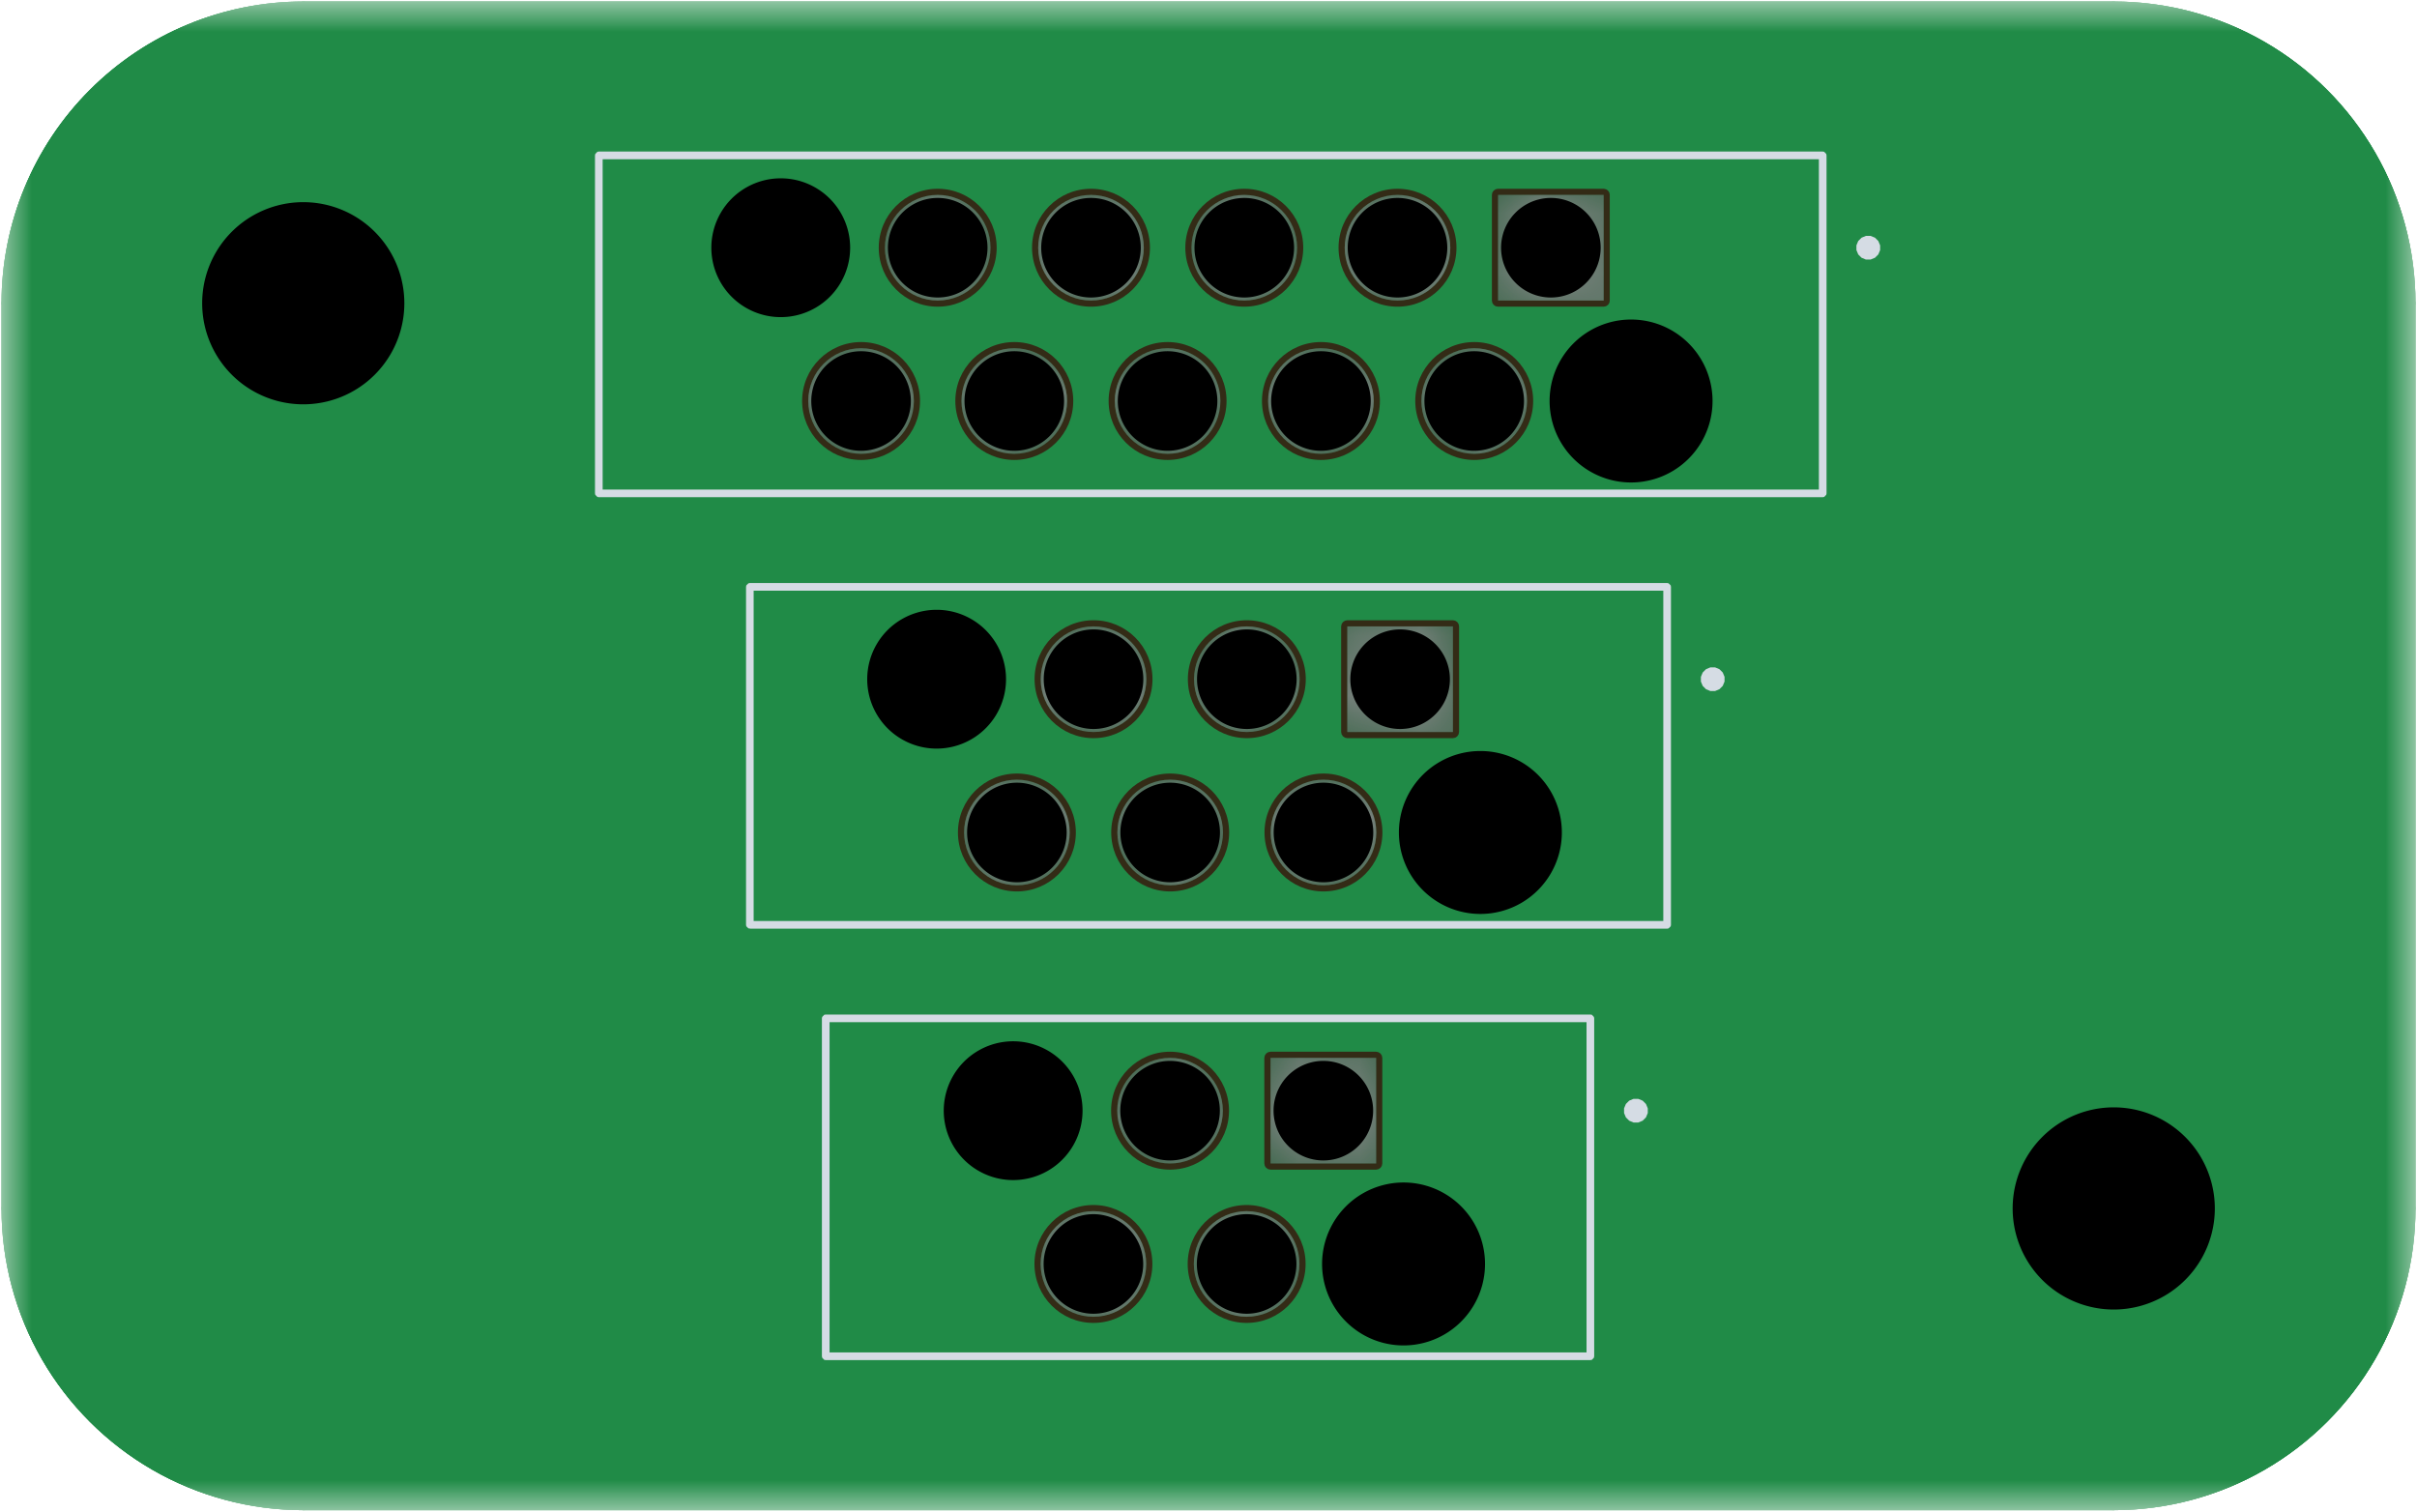 <!DOCTYPE svg PUBLIC "-//W3C//DTD SVG 1.1//EN" "http://www.w3.org/Graphics/SVG/1.1/DTD/svg11.dtd">
<svg xmlns="http://www.w3.org/2000/svg" version="1.1" width="40.05mm" height="25.05mm" viewBox="109.975 54.975 40.05 25.05">
            <title>Picture generated by PcbDraw </title>
            <desc>Picture generated by PcbDraw</desc>
        <defs><clipPath id="cut-off"><path d=" M 145.0 80.0 A 5 5 0 0 0 150.0 75.0 L 150.0 60.0 A 5 5 0 0 0 145.0 55.0 L 115.0 55.0 A 5 5 0 0 0 110.0 60.0 L 110.0 75.0 A 5 5 0 0 0 115.0 80.0 L 145.0 80.0 " style="fill-rule: evenodd;"/></clipPath><mask id="pads-mask"><g style="fill:#ffffff; fill-opacity:1; stroke:none;">
<circle cx="145" cy="75" r="1.6"/> 
</g>
<g style="fill:#ffffff; fill-opacity:1; stroke:none;">
<circle cx="122.912" cy="59.08" r="1.075"/> 
</g>
<g style="fill:#ffffff; fill-opacity:1; stroke:none;">
<circle cx="137.002" cy="61.62" r="1.275"/> 
<path style="fill:#ffffff; fill-opacity:1; stroke:none;fill-rule:evenodd;" d="M 134.696,58.205 134.703,58.166 134.725,58.133 134.758,58.111 134.798,58.103 136.548,58.103 136.587,58.111 136.62,58.133 136.642,58.166 136.649,58.205 136.649,59.955 136.642,59.994 136.62,60.027 136.587,60.049 136.548,60.057 134.798,60.057 134.758,60.049 134.725,60.027 134.703,59.994 134.696,59.955 Z"/> 
</g>
<g style="fill:#ffffff; fill-opacity:1; stroke:none;">
<circle cx="134.403" cy="61.62" r="0.977"/> 
</g>
<g style="fill:#ffffff; fill-opacity:1; stroke:none;">
<circle cx="133.132" cy="59.08" r="0.977"/> 
</g>
<g style="fill:#ffffff; fill-opacity:1; stroke:none;">
<circle cx="131.863" cy="61.62" r="0.977"/> 
</g>
<g style="fill:#ffffff; fill-opacity:1; stroke:none;">
<circle cx="130.593" cy="59.08" r="0.977"/> 
</g>
<g style="fill:#ffffff; fill-opacity:1; stroke:none;">
<circle cx="129.322" cy="61.62" r="0.977"/> 
</g>
<g style="fill:#ffffff; fill-opacity:1; stroke:none;">
<circle cx="128.053" cy="59.08" r="0.977"/> 
</g>
<g style="fill:#ffffff; fill-opacity:1; stroke:none;">
<circle cx="126.782" cy="61.62" r="0.977"/> 
</g>
<g style="fill:#ffffff; fill-opacity:1; stroke:none;">
<circle cx="125.513" cy="59.08" r="0.977"/> 
</g>
<g style="fill:#ffffff; fill-opacity:1; stroke:none;">
<circle cx="124.243" cy="61.62" r="0.977"/> 
</g>
<g style="fill:#ffffff; fill-opacity:1; stroke:none;">
<circle cx="125.495" cy="66.23" r="1.075"/> 
</g>
<g style="fill:#ffffff; fill-opacity:1; stroke:none;">
<circle cx="134.505" cy="68.77" r="1.275"/> 
<path style="fill:#ffffff; fill-opacity:1; stroke:none;fill-rule:evenodd;" d="M 132.198,65.355 132.206,65.316 132.228,65.283 132.261,65.261 132.3,65.253 134.05,65.253 134.089,65.261 134.122,65.283 134.144,65.316 134.152,65.355 134.152,67.105 134.144,67.144 134.122,67.177 134.089,67.199 134.05,67.207 132.3,67.207 132.261,67.199 132.228,67.177 132.206,67.144 132.198,67.105 Z"/> 
</g>
<g style="fill:#ffffff; fill-opacity:1; stroke:none;">
<circle cx="131.905" cy="68.77" r="0.977"/> 
</g>
<g style="fill:#ffffff; fill-opacity:1; stroke:none;">
<circle cx="130.635" cy="66.23" r="0.977"/> 
</g>
<g style="fill:#ffffff; fill-opacity:1; stroke:none;">
<circle cx="129.365" cy="68.77" r="0.977"/> 
</g>
<g style="fill:#ffffff; fill-opacity:1; stroke:none;">
<circle cx="128.095" cy="66.23" r="0.977"/> 
</g>
<g style="fill:#ffffff; fill-opacity:1; stroke:none;">
<circle cx="126.825" cy="68.77" r="0.977"/> 
</g>
<g style="fill:#ffffff; fill-opacity:1; stroke:none;">
<circle cx="126.763" cy="73.38" r="1.075"/> 
</g>
<g style="fill:#ffffff; fill-opacity:1; stroke:none;">
<circle cx="133.232" cy="75.92" r="1.275"/> 
<path style="fill:#ffffff; fill-opacity:1; stroke:none;fill-rule:evenodd;" d="M 130.925,72.505 130.933,72.466 130.955,72.433 130.988,72.411 131.028,72.403 132.778,72.403 132.816,72.411 132.85,72.433 132.872,72.466 132.88,72.505 132.88,74.255 132.872,74.294 132.85,74.327 132.816,74.349 132.778,74.357 131.028,74.357 130.988,74.349 130.955,74.327 130.933,74.294 130.925,74.255 Z"/> 
</g>
<g style="fill:#ffffff; fill-opacity:1; stroke:none;">
<circle cx="130.632" cy="75.92" r="0.977"/> 
</g>
<g style="fill:#ffffff; fill-opacity:1; stroke:none;">
<circle cx="129.363" cy="73.38" r="0.977"/> 
</g>
<g style="fill:#ffffff; fill-opacity:1; stroke:none;">
<circle cx="128.093" cy="75.92" r="0.977"/> 
</g>
<g style="fill:#ffffff; fill-opacity:1; stroke:none;">
<circle cx="115" cy="60" r="1.6"/> 
</g> 
</mask><mask id="pads-mask-silkscreen"><rect x="109.975" y="54.975" width="40.05" height="25.05" fill="white"/><g style="fill:#000000; fill-opacity:1; stroke:none;">
<circle cx="145" cy="75" r="1.6"/> 
</g>
<g style="fill:#000000; fill-opacity:1; stroke:none;">
<circle cx="122.912" cy="59.08" r="1.075"/> 
</g>
<g style="fill:#000000; fill-opacity:1; stroke:none;">
<circle cx="137.002" cy="61.62" r="1.275"/> 
<path style="fill:#000000; fill-opacity:1; stroke:none;fill-rule:evenodd;" d="M 134.696,58.205 134.703,58.166 134.725,58.133 134.758,58.111 134.798,58.103 136.548,58.103 136.587,58.111 136.62,58.133 136.642,58.166 136.649,58.205 136.649,59.955 136.642,59.994 136.62,60.027 136.587,60.049 136.548,60.057 134.798,60.057 134.758,60.049 134.725,60.027 134.703,59.994 134.696,59.955 Z"/> 
</g>
<g style="fill:#000000; fill-opacity:1; stroke:none;">
<circle cx="134.403" cy="61.62" r="0.977"/> 
</g>
<g style="fill:#000000; fill-opacity:1; stroke:none;">
<circle cx="133.132" cy="59.08" r="0.977"/> 
</g>
<g style="fill:#000000; fill-opacity:1; stroke:none;">
<circle cx="131.863" cy="61.62" r="0.977"/> 
</g>
<g style="fill:#000000; fill-opacity:1; stroke:none;">
<circle cx="130.593" cy="59.08" r="0.977"/> 
</g>
<g style="fill:#000000; fill-opacity:1; stroke:none;">
<circle cx="129.322" cy="61.62" r="0.977"/> 
</g>
<g style="fill:#000000; fill-opacity:1; stroke:none;">
<circle cx="128.053" cy="59.08" r="0.977"/> 
</g>
<g style="fill:#000000; fill-opacity:1; stroke:none;">
<circle cx="126.782" cy="61.62" r="0.977"/> 
</g>
<g style="fill:#000000; fill-opacity:1; stroke:none;">
<circle cx="125.513" cy="59.08" r="0.977"/> 
</g>
<g style="fill:#000000; fill-opacity:1; stroke:none;">
<circle cx="124.243" cy="61.62" r="0.977"/> 
</g>
<g style="fill:#000000; fill-opacity:1; stroke:none;">
<circle cx="125.495" cy="66.23" r="1.075"/> 
</g>
<g style="fill:#000000; fill-opacity:1; stroke:none;">
<circle cx="134.505" cy="68.77" r="1.275"/> 
<path style="fill:#000000; fill-opacity:1; stroke:none;fill-rule:evenodd;" d="M 132.198,65.355 132.206,65.316 132.228,65.283 132.261,65.261 132.3,65.253 134.05,65.253 134.089,65.261 134.122,65.283 134.144,65.316 134.152,65.355 134.152,67.105 134.144,67.144 134.122,67.177 134.089,67.199 134.05,67.207 132.3,67.207 132.261,67.199 132.228,67.177 132.206,67.144 132.198,67.105 Z"/> 
</g>
<g style="fill:#000000; fill-opacity:1; stroke:none;">
<circle cx="131.905" cy="68.77" r="0.977"/> 
</g>
<g style="fill:#000000; fill-opacity:1; stroke:none;">
<circle cx="130.635" cy="66.23" r="0.977"/> 
</g>
<g style="fill:#000000; fill-opacity:1; stroke:none;">
<circle cx="129.365" cy="68.77" r="0.977"/> 
</g>
<g style="fill:#000000; fill-opacity:1; stroke:none;">
<circle cx="128.095" cy="66.23" r="0.977"/> 
</g>
<g style="fill:#000000; fill-opacity:1; stroke:none;">
<circle cx="126.825" cy="68.77" r="0.977"/> 
</g>
<g style="fill:#000000; fill-opacity:1; stroke:none;">
<circle cx="126.763" cy="73.38" r="1.075"/> 
</g>
<g style="fill:#000000; fill-opacity:1; stroke:none;">
<circle cx="133.232" cy="75.92" r="1.275"/> 
<path style="fill:#000000; fill-opacity:1; stroke:none;fill-rule:evenodd;" d="M 130.925,72.505 130.933,72.466 130.955,72.433 130.988,72.411 131.028,72.403 132.778,72.403 132.816,72.411 132.85,72.433 132.872,72.466 132.88,72.505 132.88,74.255 132.872,74.294 132.85,74.327 132.816,74.349 132.778,74.357 131.028,74.357 130.988,74.349 130.955,74.327 130.933,74.294 130.925,74.255 Z"/> 
</g>
<g style="fill:#000000; fill-opacity:1; stroke:none;">
<circle cx="130.632" cy="75.92" r="0.977"/> 
</g>
<g style="fill:#000000; fill-opacity:1; stroke:none;">
<circle cx="129.363" cy="73.38" r="0.977"/> 
</g>
<g style="fill:#000000; fill-opacity:1; stroke:none;">
<circle cx="128.093" cy="75.92" r="0.977"/> 
</g>
<g style="fill:#000000; fill-opacity:1; stroke:none;">
<circle cx="115" cy="60" r="1.6"/> 
</g> 
</mask><mask id="hole-mask"><g><rect x="109.975" y="54.975" fill="white" width="40.05" height="25.05"/><polyline stroke-linecap="round" stroke="black" stroke-width="3.2" points="-0.0 0 0.0 0" transform="translate(145.0 75.0) rotate(-0.0)"/><polyline stroke-linecap="round" stroke="black" stroke-width="2.15" points="-0.0 0 0.0 0" transform="translate(122.912 59.08) rotate(-0.0)"/><polyline stroke-linecap="round" stroke="black" stroke-width="2.55" points="-0.0 0 0.0 0" transform="translate(137.002 61.62) rotate(-0.0)"/><polyline stroke-linecap="round" stroke="black" stroke-width="1.5" points="-0.0 0 0.0 0" transform="translate(135.673 59.08) rotate(-0.0)"/><polyline stroke-linecap="round" stroke="black" stroke-width="1.5" points="-0.0 0 0.0 0" transform="translate(134.403 61.62) rotate(-0.0)"/><polyline stroke-linecap="round" stroke="black" stroke-width="1.5" points="-0.0 0 0.0 0" transform="translate(133.132 59.08) rotate(-0.0)"/><polyline stroke-linecap="round" stroke="black" stroke-width="1.5" points="-0.0 0 0.0 0" transform="translate(131.863 61.62) rotate(-0.0)"/><polyline stroke-linecap="round" stroke="black" stroke-width="1.5" points="-0.0 0 0.0 0" transform="translate(130.593 59.08) rotate(-0.0)"/><polyline stroke-linecap="round" stroke="black" stroke-width="1.5" points="-0.0 0 0.0 0" transform="translate(129.322 61.62) rotate(-0.0)"/><polyline stroke-linecap="round" stroke="black" stroke-width="1.5" points="-0.0 0 0.0 0" transform="translate(128.053 59.08) rotate(-0.0)"/><polyline stroke-linecap="round" stroke="black" stroke-width="1.5" points="-0.0 0 0.0 0" transform="translate(126.782 61.62) rotate(-0.0)"/><polyline stroke-linecap="round" stroke="black" stroke-width="1.5" points="-0.0 0 0.0 0" transform="translate(125.513 59.08) rotate(-0.0)"/><polyline stroke-linecap="round" stroke="black" stroke-width="1.5" points="-0.0 0 0.0 0" transform="translate(124.243 61.62) rotate(-0.0)"/><polyline stroke-linecap="round" stroke="black" stroke-width="2.15" points="-0.0 0 0.0 0" transform="translate(125.495 66.23) rotate(-0.0)"/><polyline stroke-linecap="round" stroke="black" stroke-width="2.55" points="-0.0 0 0.0 0" transform="translate(134.505 68.77) rotate(-0.0)"/><polyline stroke-linecap="round" stroke="black" stroke-width="1.5" points="-0.0 0 0.0 0" transform="translate(133.175 66.23) rotate(-0.0)"/><polyline stroke-linecap="round" stroke="black" stroke-width="1.5" points="-0.0 0 0.0 0" transform="translate(131.905 68.77) rotate(-0.0)"/><polyline stroke-linecap="round" stroke="black" stroke-width="1.5" points="-0.0 0 0.0 0" transform="translate(130.635 66.23) rotate(-0.0)"/><polyline stroke-linecap="round" stroke="black" stroke-width="1.5" points="-0.0 0 0.0 0" transform="translate(129.365 68.77) rotate(-0.0)"/><polyline stroke-linecap="round" stroke="black" stroke-width="1.5" points="-0.0 0 0.0 0" transform="translate(128.095 66.23) rotate(-0.0)"/><polyline stroke-linecap="round" stroke="black" stroke-width="1.5" points="-0.0 0 0.0 0" transform="translate(126.825 68.77) rotate(-0.0)"/><polyline stroke-linecap="round" stroke="black" stroke-width="2.15" points="-0.0 0 0.0 0" transform="translate(126.763 73.38) rotate(-0.0)"/><polyline stroke-linecap="round" stroke="black" stroke-width="2.55" points="-0.0 0 0.0 0" transform="translate(133.232 75.92) rotate(-0.0)"/><polyline stroke-linecap="round" stroke="black" stroke-width="1.5" points="-0.0 0 0.0 0" transform="translate(131.903 73.38) rotate(-0.0)"/><polyline stroke-linecap="round" stroke="black" stroke-width="1.5" points="-0.0 0 0.0 0" transform="translate(130.632 75.92) rotate(-0.0)"/><polyline stroke-linecap="round" stroke="black" stroke-width="1.5" points="-0.0 0 0.0 0" transform="translate(129.363 73.38) rotate(-0.0)"/><polyline stroke-linecap="round" stroke="black" stroke-width="1.5" points="-0.0 0 0.0 0" transform="translate(128.093 75.92) rotate(-0.0)"/><polyline stroke-linecap="round" stroke="black" stroke-width="3.2" points="-0.0 0 0.0 0" transform="translate(115.0 60.0) rotate(-0.0)"/></g></mask></defs><g transform="" id="boardContainer"><g id="substrate" clip-path="url(#cut-off)" mask="url(#hole-mask)"><g id="substrate-board" style="fill:#208b47; stroke:#208b47;"><path d=" M 145.0 80.0 A 5 5 0 0 0 150.0 75.0 L 150.0 60.0 A 5 5 0 0 0 145.0 55.0 L 115.0 55.0 A 5 5 0 0 0 110.0 60.0 L 110.0 75.0 A 5 5 0 0 0 115.0 80.0 L 145.0 80.0 " style="fill-rule: evenodd;"/><g style="fill: none;stroke: #208b47;stroke-width: 0.05;stroke-opacity: 1;stroke-linecap: round;stroke-linejoin: round">
<path d="M115 80 L145 80 "/>
<path d="M150 60 A5 5 0.0 0 0 145 55"/>
<path d="M150 75 L150 60 "/>
<path d="M110 75 A5 5 0.0 0 0 115 80"/>
<path d="M110 60 L110 75 "/>
<path d="M145 80 A5 5 0.0 0 0 150 75"/>
<path d="M115 55 A5 5 0.0 0 0 110 60"/>
<path d="M145 55 L115 55 "/>
</g> 
</g><g id="substrate-clad" style="fill:#332B16; stroke:#332B16;"><g style="fill: #332B16;fill-opacity: 1;stroke: none">
<circle cx="145" cy="75" r="1.6"/> 
</g>
<g style="fill: #332B16;fill-opacity: 1;stroke: none">
<circle cx="122.912" cy="59.08" r="1.075"/> 
</g>
<g style="fill: #332B16;fill-opacity: 1;stroke: none">
<circle cx="137.002" cy="61.62" r="1.275"/> 
<path style="fill: #332B16;fill-opacity: 1;stroke: none;fill-rule: evenodd" d="M 134.696,58.205 134.703,58.166 134.725,58.133 134.758,58.111 134.798,58.103 136.548,58.103 136.587,58.111 136.62,58.133 136.642,58.166 136.649,58.205 136.649,59.955 136.642,59.994 136.62,60.027 136.587,60.049 136.548,60.057 134.798,60.057 134.758,60.049 134.725,60.027 134.703,59.994 134.696,59.955 Z"/> 
</g>
<g style="fill: #332B16;fill-opacity: 1;stroke: none">
<circle cx="134.403" cy="61.62" r="0.977"/> 
</g>
<g style="fill: #332B16;fill-opacity: 1;stroke: none">
<circle cx="133.132" cy="59.08" r="0.977"/> 
</g>
<g style="fill: #332B16;fill-opacity: 1;stroke: none">
<circle cx="131.863" cy="61.62" r="0.977"/> 
</g>
<g style="fill: #332B16;fill-opacity: 1;stroke: none">
<circle cx="130.593" cy="59.08" r="0.977"/> 
</g>
<g style="fill: #332B16;fill-opacity: 1;stroke: none">
<circle cx="129.322" cy="61.62" r="0.977"/> 
</g>
<g style="fill: #332B16;fill-opacity: 1;stroke: none">
<circle cx="128.053" cy="59.08" r="0.977"/> 
</g>
<g style="fill: #332B16;fill-opacity: 1;stroke: none">
<circle cx="126.782" cy="61.62" r="0.977"/> 
</g>
<g style="fill: #332B16;fill-opacity: 1;stroke: none">
<circle cx="125.513" cy="59.08" r="0.977"/> 
</g>
<g style="fill: #332B16;fill-opacity: 1;stroke: none">
<circle cx="124.243" cy="61.62" r="0.977"/> 
</g>
<g style="fill: #332B16;fill-opacity: 1;stroke: none">
<circle cx="125.495" cy="66.23" r="1.075"/> 
</g>
<g style="fill: #332B16;fill-opacity: 1;stroke: none">
<circle cx="134.505" cy="68.77" r="1.275"/> 
<path style="fill: #332B16;fill-opacity: 1;stroke: none;fill-rule: evenodd" d="M 132.198,65.355 132.206,65.316 132.228,65.283 132.261,65.261 132.3,65.253 134.05,65.253 134.089,65.261 134.122,65.283 134.144,65.316 134.152,65.355 134.152,67.105 134.144,67.144 134.122,67.177 134.089,67.199 134.05,67.207 132.3,67.207 132.261,67.199 132.228,67.177 132.206,67.144 132.198,67.105 Z"/> 
</g>
<g style="fill: #332B16;fill-opacity: 1;stroke: none">
<circle cx="131.905" cy="68.77" r="0.977"/> 
</g>
<g style="fill: #332B16;fill-opacity: 1;stroke: none">
<circle cx="130.635" cy="66.23" r="0.977"/> 
</g>
<g style="fill: #332B16;fill-opacity: 1;stroke: none">
<circle cx="129.365" cy="68.77" r="0.977"/> 
</g>
<g style="fill: #332B16;fill-opacity: 1;stroke: none">
<circle cx="128.095" cy="66.23" r="0.977"/> 
</g>
<g style="fill: #332B16;fill-opacity: 1;stroke: none">
<circle cx="126.825" cy="68.77" r="0.977"/> 
</g>
<g style="fill: #332B16;fill-opacity: 1;stroke: none">
<circle cx="126.763" cy="73.38" r="1.075"/> 
</g>
<g style="fill: #332B16;fill-opacity: 1;stroke: none">
<circle cx="133.232" cy="75.92" r="1.275"/> 
<path style="fill: #332B16;fill-opacity: 1;stroke: none;fill-rule: evenodd" d="M 130.925,72.505 130.933,72.466 130.955,72.433 130.988,72.411 131.028,72.403 132.778,72.403 132.816,72.411 132.85,72.433 132.872,72.466 132.88,72.505 132.88,74.255 132.872,74.294 132.85,74.327 132.816,74.349 132.778,74.357 131.028,74.357 130.988,74.349 130.955,74.327 130.933,74.294 130.925,74.255 Z"/> 
</g>
<g style="fill: #332B16;fill-opacity: 1;stroke: none">
<circle cx="130.632" cy="75.92" r="0.977"/> 
</g>
<g style="fill: #332B16;fill-opacity: 1;stroke: none">
<circle cx="129.363" cy="73.38" r="0.977"/> 
</g>
<g style="fill: #332B16;fill-opacity: 1;stroke: none">
<circle cx="128.093" cy="75.92" r="0.977"/> 
</g>
<g style="fill: #332B16;fill-opacity: 1;stroke: none">
<circle cx="115" cy="60" r="1.6"/> 
</g> 
</g><g id="substrate-copper" style="fill:#285e3a; stroke:#285e3a;"><g style="fill: #285e3a;fill-opacity: 1;stroke: #285e3a;stroke-opacity: 1;stroke-linecap: round;stroke-linejoin: round" transform="translate(0 0) scale(1 1)">
<path style="fill: #285e3a;fill-opacity: 1;stroke: none;fill-rule: evenodd" d="M 134.798,59.955 134.798,58.205 136.548,58.205 136.548,59.955 Z"/> 
</g>
<g style="fill: #285e3a;fill-opacity: 1;stroke: none">
<circle cx="134.403" cy="61.62" r="0.875"/> 
</g>
<g style="fill: #285e3a;fill-opacity: 1;stroke: none">
<circle cx="133.132" cy="59.08" r="0.875"/> 
</g>
<g style="fill: #285e3a;fill-opacity: 1;stroke: none">
<circle cx="131.863" cy="61.62" r="0.875"/> 
</g>
<g style="fill: #285e3a;fill-opacity: 1;stroke: none">
<circle cx="130.593" cy="59.08" r="0.875"/> 
</g>
<g style="fill: #285e3a;fill-opacity: 1;stroke: none">
<circle cx="129.322" cy="61.62" r="0.875"/> 
</g>
<g style="fill: #285e3a;fill-opacity: 1;stroke: none">
<circle cx="128.053" cy="59.08" r="0.875"/> 
</g>
<g style="fill: #285e3a;fill-opacity: 1;stroke: none">
<circle cx="126.782" cy="61.62" r="0.875"/> 
</g>
<g style="fill: #285e3a;fill-opacity: 1;stroke: none">
<circle cx="125.513" cy="59.08" r="0.875"/> 
</g>
<g style="fill: #285e3a;fill-opacity: 1;stroke: none">
<circle cx="124.243" cy="61.62" r="0.875"/> 
<path style="fill: #285e3a;fill-opacity: 1;stroke: none;fill-rule: evenodd" d="M 132.3,67.105 132.3,65.355 134.05,65.355 134.05,67.105 Z"/> 
</g>
<g style="fill: #285e3a;fill-opacity: 1;stroke: none">
<circle cx="131.905" cy="68.77" r="0.875"/> 
</g>
<g style="fill: #285e3a;fill-opacity: 1;stroke: none">
<circle cx="130.635" cy="66.23" r="0.875"/> 
</g>
<g style="fill: #285e3a;fill-opacity: 1;stroke: none">
<circle cx="129.365" cy="68.77" r="0.875"/> 
</g>
<g style="fill: #285e3a;fill-opacity: 1;stroke: none">
<circle cx="128.095" cy="66.23" r="0.875"/> 
</g>
<g style="fill: #285e3a;fill-opacity: 1;stroke: none">
<circle cx="126.825" cy="68.77" r="0.875"/> 
<path style="fill: #285e3a;fill-opacity: 1;stroke: none;fill-rule: evenodd" d="M 131.028,74.255 131.028,72.505 132.778,72.505 132.778,74.255 Z"/> 
</g>
<g style="fill: #285e3a;fill-opacity: 1;stroke: none">
<circle cx="130.632" cy="75.92" r="0.875"/> 
</g>
<g style="fill: #285e3a;fill-opacity: 1;stroke: none">
<circle cx="129.363" cy="73.38" r="0.875"/> 
</g>
<g style="fill: #285e3a;fill-opacity: 1;stroke: none">
<circle cx="128.093" cy="75.92" r="0.875"/> 
</g> 
</g><g id="substrate-pads" style="fill:#8b898c; stroke:#8b898c;" mask="url(#pads-mask)"><g style="fill: #8b898c;fill-opacity: 1;stroke: #8b898c;stroke-opacity: 1;stroke-linecap: round;stroke-linejoin: round" transform="translate(0 0) scale(1 1)">
<path style="fill: #8b898c;fill-opacity: 1;stroke: none;fill-rule: evenodd" d="M 134.798,59.955 134.798,58.205 136.548,58.205 136.548,59.955 Z"/> 
</g>
<g style="fill: #8b898c;fill-opacity: 1;stroke: none">
<circle cx="134.403" cy="61.62" r="0.875"/> 
</g>
<g style="fill: #8b898c;fill-opacity: 1;stroke: none">
<circle cx="133.132" cy="59.08" r="0.875"/> 
</g>
<g style="fill: #8b898c;fill-opacity: 1;stroke: none">
<circle cx="131.863" cy="61.62" r="0.875"/> 
</g>
<g style="fill: #8b898c;fill-opacity: 1;stroke: none">
<circle cx="130.593" cy="59.08" r="0.875"/> 
</g>
<g style="fill: #8b898c;fill-opacity: 1;stroke: none">
<circle cx="129.322" cy="61.62" r="0.875"/> 
</g>
<g style="fill: #8b898c;fill-opacity: 1;stroke: none">
<circle cx="128.053" cy="59.08" r="0.875"/> 
</g>
<g style="fill: #8b898c;fill-opacity: 1;stroke: none">
<circle cx="126.782" cy="61.62" r="0.875"/> 
</g>
<g style="fill: #8b898c;fill-opacity: 1;stroke: none">
<circle cx="125.513" cy="59.08" r="0.875"/> 
</g>
<g style="fill: #8b898c;fill-opacity: 1;stroke: none">
<circle cx="124.243" cy="61.62" r="0.875"/> 
<path style="fill: #8b898c;fill-opacity: 1;stroke: none;fill-rule: evenodd" d="M 132.3,67.105 132.3,65.355 134.05,65.355 134.05,67.105 Z"/> 
</g>
<g style="fill: #8b898c;fill-opacity: 1;stroke: none">
<circle cx="131.905" cy="68.77" r="0.875"/> 
</g>
<g style="fill: #8b898c;fill-opacity: 1;stroke: none">
<circle cx="130.635" cy="66.23" r="0.875"/> 
</g>
<g style="fill: #8b898c;fill-opacity: 1;stroke: none">
<circle cx="129.365" cy="68.77" r="0.875"/> 
</g>
<g style="fill: #8b898c;fill-opacity: 1;stroke: none">
<circle cx="128.095" cy="66.23" r="0.875"/> 
</g>
<g style="fill: #8b898c;fill-opacity: 1;stroke: none">
<circle cx="126.825" cy="68.77" r="0.875"/> 
<path style="fill: #8b898c;fill-opacity: 1;stroke: none;fill-rule: evenodd" d="M 131.028,74.255 131.028,72.505 132.778,72.505 132.778,74.255 Z"/> 
</g>
<g style="fill: #8b898c;fill-opacity: 1;stroke: none">
<circle cx="130.632" cy="75.92" r="0.875"/> 
</g>
<g style="fill: #8b898c;fill-opacity: 1;stroke: none">
<circle cx="129.363" cy="73.38" r="0.875"/> 
</g>
<g style="fill: #8b898c;fill-opacity: 1;stroke: none">
<circle cx="128.093" cy="75.92" r="0.875"/> 
</g> 
</g><g id="substrate-silk" style="fill:#d5dce4; stroke:#d5dce4;" mask="url(#pads-mask-silkscreen)"><g style="fill: #d5dce4;fill-opacity: 1;stroke: #d5dce4;stroke-opacity: 1;stroke-linecap: round;stroke-linejoin: round" transform="translate(0 0) scale(1 1)">
<path style="fill: #d5dce4;fill-opacity: 1;stroke: none;fill-rule: evenodd" d="M 136.352,71.791 136.386,71.826 136.391,71.85 136.391,77.45 136.386,77.474 136.352,77.509 136.327,77.513 123.657,77.513 123.633,77.509 123.599,77.474 123.594,77.45 123.594,77.386 123.721,77.386 136.264,77.386 136.264,71.913 123.721,71.913 123.721,77.386 123.594,77.386 123.594,71.85 123.599,71.826 123.633,71.791 123.657,71.787 136.327,71.787 Z"/> 
<path style="fill: #d5dce4;fill-opacity: 1;stroke: none;fill-rule: evenodd" d="M 137.194,73.214 137.249,73.269 137.279,73.341 137.279,73.419 137.249,73.491 137.194,73.546 137.121,73.576 137.043,73.576 136.971,73.546 136.916,73.491 136.886,73.419 136.886,73.341 136.916,73.269 136.971,73.214 137.043,73.184 137.121,73.184 Z"/> 
<path style="fill: #d5dce4;fill-opacity: 1;stroke: none;fill-rule: evenodd" d="M 137.624,64.641 137.659,64.676 137.663,64.7 137.663,70.3 137.659,70.324 137.624,70.359 137.6,70.364 122.41,70.364 122.386,70.359 122.376,70.359 122.341,70.324 122.337,70.3 122.337,70.237 122.463,70.237 137.536,70.237 137.536,64.763 122.463,64.763 122.463,70.237 122.337,70.237 122.337,64.7 122.341,64.676 122.376,64.641 122.4,64.636 137.6,64.636 Z"/> 
<path style="fill: #d5dce4;fill-opacity: 1;stroke: none;fill-rule: evenodd" d="M 138.466,66.064 138.521,66.119 138.551,66.191 138.551,66.269 138.521,66.341 138.466,66.396 138.394,66.426 138.316,66.426 138.244,66.396 138.189,66.341 138.159,66.269 138.159,66.191 138.189,66.119 138.244,66.064 138.316,66.034 138.394,66.034 Z"/> 
<path style="fill: #d5dce4;fill-opacity: 1;stroke: none;fill-rule: evenodd" d="M 140.202,57.491 140.236,57.526 140.241,57.55 140.241,63.15 140.236,63.174 140.202,63.209 140.178,63.214 119.897,63.214 119.873,63.209 119.839,63.174 119.834,63.15 119.834,63.087 119.961,63.087 140.114,63.087 140.114,57.614 119.961,57.614 119.961,63.087 119.834,63.087 119.834,57.55 119.839,57.526 119.873,57.491 119.897,57.486 140.178,57.486 Z"/> 
<path style="fill: #d5dce4;fill-opacity: 1;stroke: none;fill-rule: evenodd" d="M 141.044,58.914 141.099,58.969 141.129,59.041 141.129,59.119 141.099,59.191 141.044,59.246 140.971,59.276 140.893,59.276 140.821,59.246 140.766,59.191 140.736,59.119 140.736,59.041 140.766,58.969 140.821,58.914 140.893,58.884 140.971,58.884 Z"/> 
</g> 
</g><g id="substrate-outline" style="fill:#000000; stroke:#000000; stroke-width: 0.15"><g style="fill: none;stroke: #000000;stroke-width: #000000;stroke-opacity: 1;stroke-linecap: round;stroke-linejoin: round">
<path d="M115 80 L145 80 "/>
<path d="M150 60 A5 5 0.0 0 0 145 55"/>
<path d="M150 75 L150 60 "/>
<path d="M110 75 A5 5 0.0 0 0 115 80"/>
<path d="M110 60 L110 75 "/>
<path d="M145 80 A5 5 0.0 0 0 150 75"/>
<path d="M115 55 A5 5 0.0 0 0 110 60"/>
<path d="M145 55 L115 55 "/>
</g> 
<path d="M -1.6 0.0 A 1.6 1.6 0 1 1 1.6 0.0 L 1.6 -0.0 A 1.6 1.6 0 1 1 -1.6 -0.0 Z" transform="translate(145.0 75.0) rotate(-0.0)"/><path d="M -1.075 0.0 A 1.075 1.075 0 1 1 1.075 0.0 L 1.075 -0.0 A 1.075 1.075 0 1 1 -1.075 -0.0 Z" transform="translate(122.912 59.08) rotate(-0.0)"/><path d="M -1.275 0.0 A 1.275 1.275 0 1 1 1.275 0.0 L 1.275 -0.0 A 1.275 1.275 0 1 1 -1.275 -0.0 Z" transform="translate(137.002 61.62) rotate(-0.0)"/><path d="M -0.75 0.0 A 0.75 0.75 0 1 1 0.75 0.0 L 0.75 -0.0 A 0.75 0.75 0 1 1 -0.75 -0.0 Z" transform="translate(135.673 59.08) rotate(-0.0)"/><path d="M -0.75 0.0 A 0.75 0.75 0 1 1 0.75 0.0 L 0.75 -0.0 A 0.75 0.75 0 1 1 -0.75 -0.0 Z" transform="translate(134.403 61.62) rotate(-0.0)"/><path d="M -0.75 0.0 A 0.75 0.75 0 1 1 0.75 0.0 L 0.75 -0.0 A 0.75 0.75 0 1 1 -0.75 -0.0 Z" transform="translate(133.132 59.08) rotate(-0.0)"/><path d="M -0.75 0.0 A 0.75 0.75 0 1 1 0.75 0.0 L 0.75 -0.0 A 0.75 0.75 0 1 1 -0.75 -0.0 Z" transform="translate(131.863 61.62) rotate(-0.0)"/><path d="M -0.75 0.0 A 0.75 0.75 0 1 1 0.75 0.0 L 0.75 -0.0 A 0.75 0.75 0 1 1 -0.75 -0.0 Z" transform="translate(130.593 59.08) rotate(-0.0)"/><path d="M -0.75 0.0 A 0.75 0.75 0 1 1 0.75 0.0 L 0.75 -0.0 A 0.75 0.75 0 1 1 -0.75 -0.0 Z" transform="translate(129.322 61.62) rotate(-0.0)"/><path d="M -0.75 0.0 A 0.75 0.75 0 1 1 0.75 0.0 L 0.75 -0.0 A 0.75 0.75 0 1 1 -0.75 -0.0 Z" transform="translate(128.053 59.08) rotate(-0.0)"/><path d="M -0.75 0.0 A 0.75 0.75 0 1 1 0.75 0.0 L 0.75 -0.0 A 0.75 0.75 0 1 1 -0.75 -0.0 Z" transform="translate(126.782 61.62) rotate(-0.0)"/><path d="M -0.75 0.0 A 0.75 0.75 0 1 1 0.75 0.0 L 0.75 -0.0 A 0.75 0.75 0 1 1 -0.75 -0.0 Z" transform="translate(125.513 59.08) rotate(-0.0)"/><path d="M -0.75 0.0 A 0.75 0.75 0 1 1 0.75 0.0 L 0.75 -0.0 A 0.75 0.75 0 1 1 -0.75 -0.0 Z" transform="translate(124.243 61.62) rotate(-0.0)"/><path d="M -1.075 0.0 A 1.075 1.075 0 1 1 1.075 0.0 L 1.075 -0.0 A 1.075 1.075 0 1 1 -1.075 -0.0 Z" transform="translate(125.495 66.23) rotate(-0.0)"/><path d="M -1.275 0.0 A 1.275 1.275 0 1 1 1.275 0.0 L 1.275 -0.0 A 1.275 1.275 0 1 1 -1.275 -0.0 Z" transform="translate(134.505 68.77) rotate(-0.0)"/><path d="M -0.75 0.0 A 0.75 0.75 0 1 1 0.75 0.0 L 0.75 -0.0 A 0.75 0.75 0 1 1 -0.75 -0.0 Z" transform="translate(133.175 66.23) rotate(-0.0)"/><path d="M -0.75 0.0 A 0.75 0.75 0 1 1 0.75 0.0 L 0.75 -0.0 A 0.75 0.75 0 1 1 -0.75 -0.0 Z" transform="translate(131.905 68.77) rotate(-0.0)"/><path d="M -0.75 0.0 A 0.75 0.75 0 1 1 0.75 0.0 L 0.75 -0.0 A 0.75 0.75 0 1 1 -0.75 -0.0 Z" transform="translate(130.635 66.23) rotate(-0.0)"/><path d="M -0.75 0.0 A 0.75 0.75 0 1 1 0.75 0.0 L 0.75 -0.0 A 0.75 0.75 0 1 1 -0.75 -0.0 Z" transform="translate(129.365 68.77) rotate(-0.0)"/><path d="M -0.75 0.0 A 0.75 0.75 0 1 1 0.75 0.0 L 0.75 -0.0 A 0.75 0.75 0 1 1 -0.75 -0.0 Z" transform="translate(128.095 66.23) rotate(-0.0)"/><path d="M -0.75 0.0 A 0.75 0.75 0 1 1 0.75 0.0 L 0.75 -0.0 A 0.75 0.75 0 1 1 -0.75 -0.0 Z" transform="translate(126.825 68.77) rotate(-0.0)"/><path d="M -1.075 0.0 A 1.075 1.075 0 1 1 1.075 0.0 L 1.075 -0.0 A 1.075 1.075 0 1 1 -1.075 -0.0 Z" transform="translate(126.763 73.38) rotate(-0.0)"/><path d="M -1.275 0.0 A 1.275 1.275 0 1 1 1.275 0.0 L 1.275 -0.0 A 1.275 1.275 0 1 1 -1.275 -0.0 Z" transform="translate(133.232 75.92) rotate(-0.0)"/><path d="M -0.75 0.0 A 0.75 0.75 0 1 1 0.75 0.0 L 0.75 -0.0 A 0.75 0.75 0 1 1 -0.75 -0.0 Z" transform="translate(131.903 73.38) rotate(-0.0)"/><path d="M -0.75 0.0 A 0.75 0.75 0 1 1 0.75 0.0 L 0.75 -0.0 A 0.75 0.75 0 1 1 -0.75 -0.0 Z" transform="translate(130.632 75.92) rotate(-0.0)"/><path d="M -0.75 0.0 A 0.75 0.75 0 1 1 0.75 0.0 L 0.75 -0.0 A 0.75 0.75 0 1 1 -0.75 -0.0 Z" transform="translate(129.363 73.38) rotate(-0.0)"/><path d="M -0.75 0.0 A 0.75 0.75 0 1 1 0.75 0.0 L 0.75 -0.0 A 0.75 0.75 0 1 1 -0.75 -0.0 Z" transform="translate(128.093 75.92) rotate(-0.0)"/><path d="M -1.6 0.0 A 1.6 1.6 0 1 1 1.6 0.0 L 1.6 -0.0 A 1.6 1.6 0 1 1 -1.6 -0.0 Z" transform="translate(115.0 60.0) rotate(-0.0)"/></g></g></g></svg>